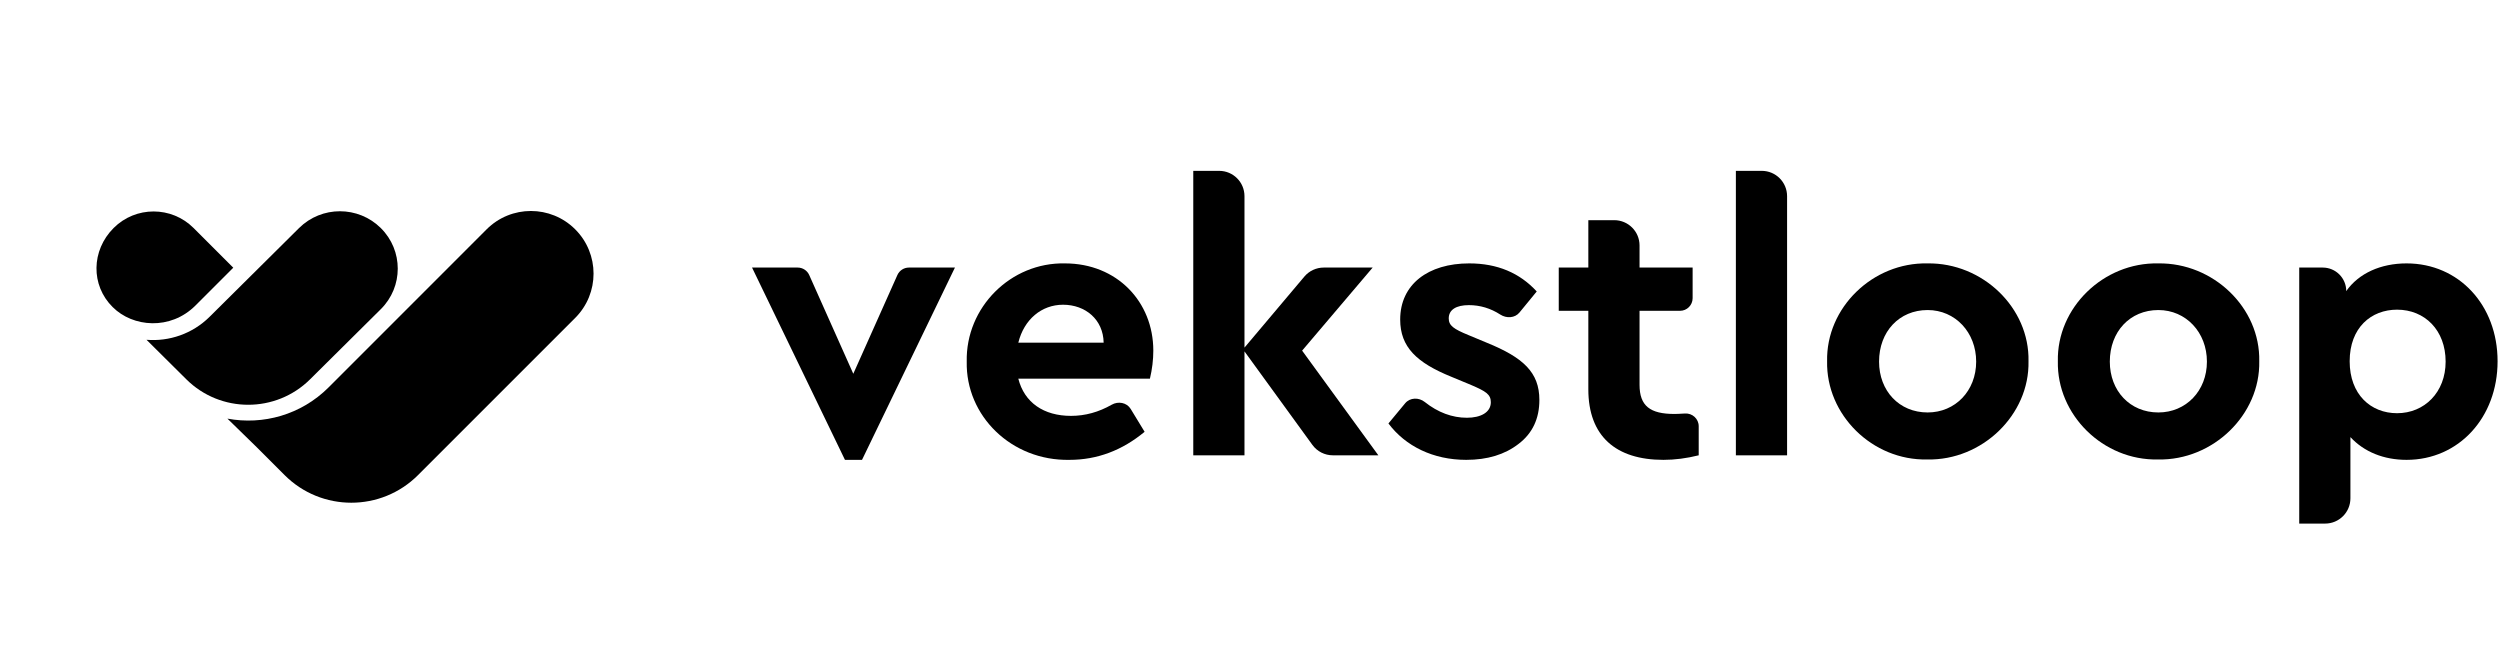 <svg width="120" height="31" viewBox="0 0 120 31" fill="none" xmlns="http://www.w3.org/2000/svg">
<path d="M43.628 12.843C43.388 12.843 43.171 12.984 43.074 13.203L40.958 17.941L38.843 13.203C38.746 12.984 38.529 12.843 38.289 12.843H36.098L40.558 22.073H41.377L45.837 12.843H43.628Z" fill="black"/>
<path d="M55.196 18.177C55.305 17.722 55.359 17.267 55.359 16.83C55.359 14.482 53.612 12.643 51.118 12.643C48.514 12.588 46.348 14.755 46.403 17.358C46.348 19.962 48.551 22.128 51.336 22.073C52.665 22.073 53.867 21.618 54.941 20.726L54.273 19.629C54.085 19.32 53.673 19.247 53.36 19.427C52.741 19.78 52.091 19.962 51.409 19.962C50.098 19.962 49.17 19.324 48.879 18.177H55.196ZM48.879 16.448C49.152 15.338 49.989 14.627 51.027 14.627C52.101 14.627 52.956 15.338 52.975 16.448H48.879Z" fill="black"/>
<path d="M66.161 21.855L62.502 16.83L65.888 12.843H63.539C63.182 12.843 62.842 13.001 62.611 13.274L59.735 16.685V9.415C59.735 8.745 59.191 8.201 58.521 8.201H57.277V21.855H59.735V16.867L62.994 21.354C63.222 21.669 63.587 21.855 63.976 21.855H66.161Z" fill="black"/>
<path d="M66.645 20.326C67.464 21.418 68.793 22.073 70.377 22.073C71.396 22.073 72.234 21.818 72.889 21.309C73.563 20.799 73.89 20.089 73.89 19.197C73.89 17.868 73.108 17.158 71.36 16.448L70.486 16.084C69.776 15.793 69.539 15.629 69.539 15.283C69.539 14.864 69.903 14.646 70.504 14.646C71.046 14.646 71.55 14.799 72.016 15.1C72.311 15.29 72.714 15.271 72.936 14.999L73.763 13.99C72.944 13.098 71.87 12.643 70.522 12.643C68.556 12.643 67.209 13.644 67.209 15.338C67.209 16.666 68.01 17.413 69.667 18.086L70.632 18.487C71.305 18.778 71.56 18.924 71.56 19.306C71.56 19.798 71.069 20.052 70.413 20.052C69.708 20.052 69.026 19.802 68.385 19.293C68.1 19.068 67.679 19.078 67.448 19.357L66.645 20.326Z" fill="black"/>
<path d="M81.538 20.459C81.538 20.103 81.233 19.825 80.878 19.848C80.626 19.864 80.458 19.87 80.373 19.87C79.207 19.87 78.698 19.488 78.698 18.469V14.919H80.64C80.975 14.919 81.246 14.647 81.246 14.312V12.843H78.698V11.781C78.698 11.111 78.154 10.568 77.484 10.568H76.24V12.843H74.82V14.919H76.24V18.687C76.24 20.945 77.569 22.073 79.845 22.073C80.391 22.073 80.955 22 81.538 21.855V20.459Z" fill="black"/>
<path d="M83.322 21.855H85.78V9.415C85.78 8.745 85.236 8.201 84.566 8.201H83.322V21.855Z" fill="black"/>
<path d="M87.701 17.34C87.647 19.907 89.868 22.11 92.507 22.055C95.147 22.11 97.423 19.907 97.368 17.34C97.423 14.773 95.165 12.607 92.526 12.643C89.886 12.588 87.647 14.773 87.701 17.34ZM94.856 17.358C94.856 18.76 93.855 19.798 92.526 19.798C91.16 19.798 90.195 18.76 90.195 17.358C90.195 15.92 91.16 14.882 92.526 14.882C93.855 14.882 94.856 15.956 94.856 17.358Z" fill="black"/>
<path d="M98.777 17.34C98.722 19.907 100.943 22.11 103.583 22.055C106.223 22.11 108.498 19.907 108.444 17.34C108.498 14.773 106.241 12.607 103.601 12.643C100.962 12.588 98.722 14.773 98.777 17.34ZM105.932 17.358C105.932 18.76 104.93 19.798 103.601 19.798C102.236 19.798 101.271 18.76 101.271 17.358C101.271 15.92 102.236 14.882 103.601 14.882C104.93 14.882 105.932 15.956 105.932 17.358Z" fill="black"/>
<path d="M119.884 17.34C119.884 14.646 118.027 12.643 115.515 12.643C114.277 12.643 113.221 13.117 112.62 13.972V13.972C112.62 13.349 112.115 12.843 111.491 12.843H110.363V25.132H111.607C112.277 25.132 112.82 24.588 112.82 23.918V20.981C113.476 21.691 114.422 22.073 115.515 22.073C118.027 22.073 119.884 20.034 119.884 17.34ZM117.39 17.358C117.39 18.833 116.37 19.834 115.059 19.834C113.803 19.834 112.784 18.942 112.784 17.34C112.784 15.72 113.821 14.864 115.059 14.864C116.388 14.864 117.39 15.847 117.39 17.358Z" fill="black"/>
<g clip-path="url(#clip0_231_11238)">
<path fill-rule="evenodd" clip-rule="evenodd" d="M5.412 14.744L5.414 14.745C6.372 15.703 8.177 15.87 9.384 14.663L11.197 12.85L9.292 10.945C8.232 9.885 6.513 9.885 5.453 10.945C4.378 12.021 4.35 13.695 5.411 14.743L5.412 14.744Z" fill="black"/>
<path d="M10.062 15.205C9.232 16.029 8.117 16.397 7.033 16.31L8.944 18.207C10.584 19.836 13.244 19.836 14.884 18.207L18.28 14.839C19.363 13.764 19.363 12.023 18.28 10.948C17.196 9.871 15.437 9.871 14.353 10.948L10.062 15.205Z" fill="black"/>
<path fill-rule="evenodd" clip-rule="evenodd" d="M10.916 20.094L12.317 21.461L13.659 22.803C15.428 24.573 18.297 24.573 20.067 22.803L27.61 15.26C28.784 14.086 28.784 12.183 27.61 11.008C26.436 9.834 24.532 9.834 23.358 11.008L15.773 18.594C14.454 19.913 12.623 20.414 10.916 20.094Z" fill="black"/>
</g>
<defs>
<clipPath id="clip0_231_11238">
<rect width="30.341" height="30.341" fill="white" transform="translate(0.986 0.312)"/>
</clipPath>
</defs>
</svg>
